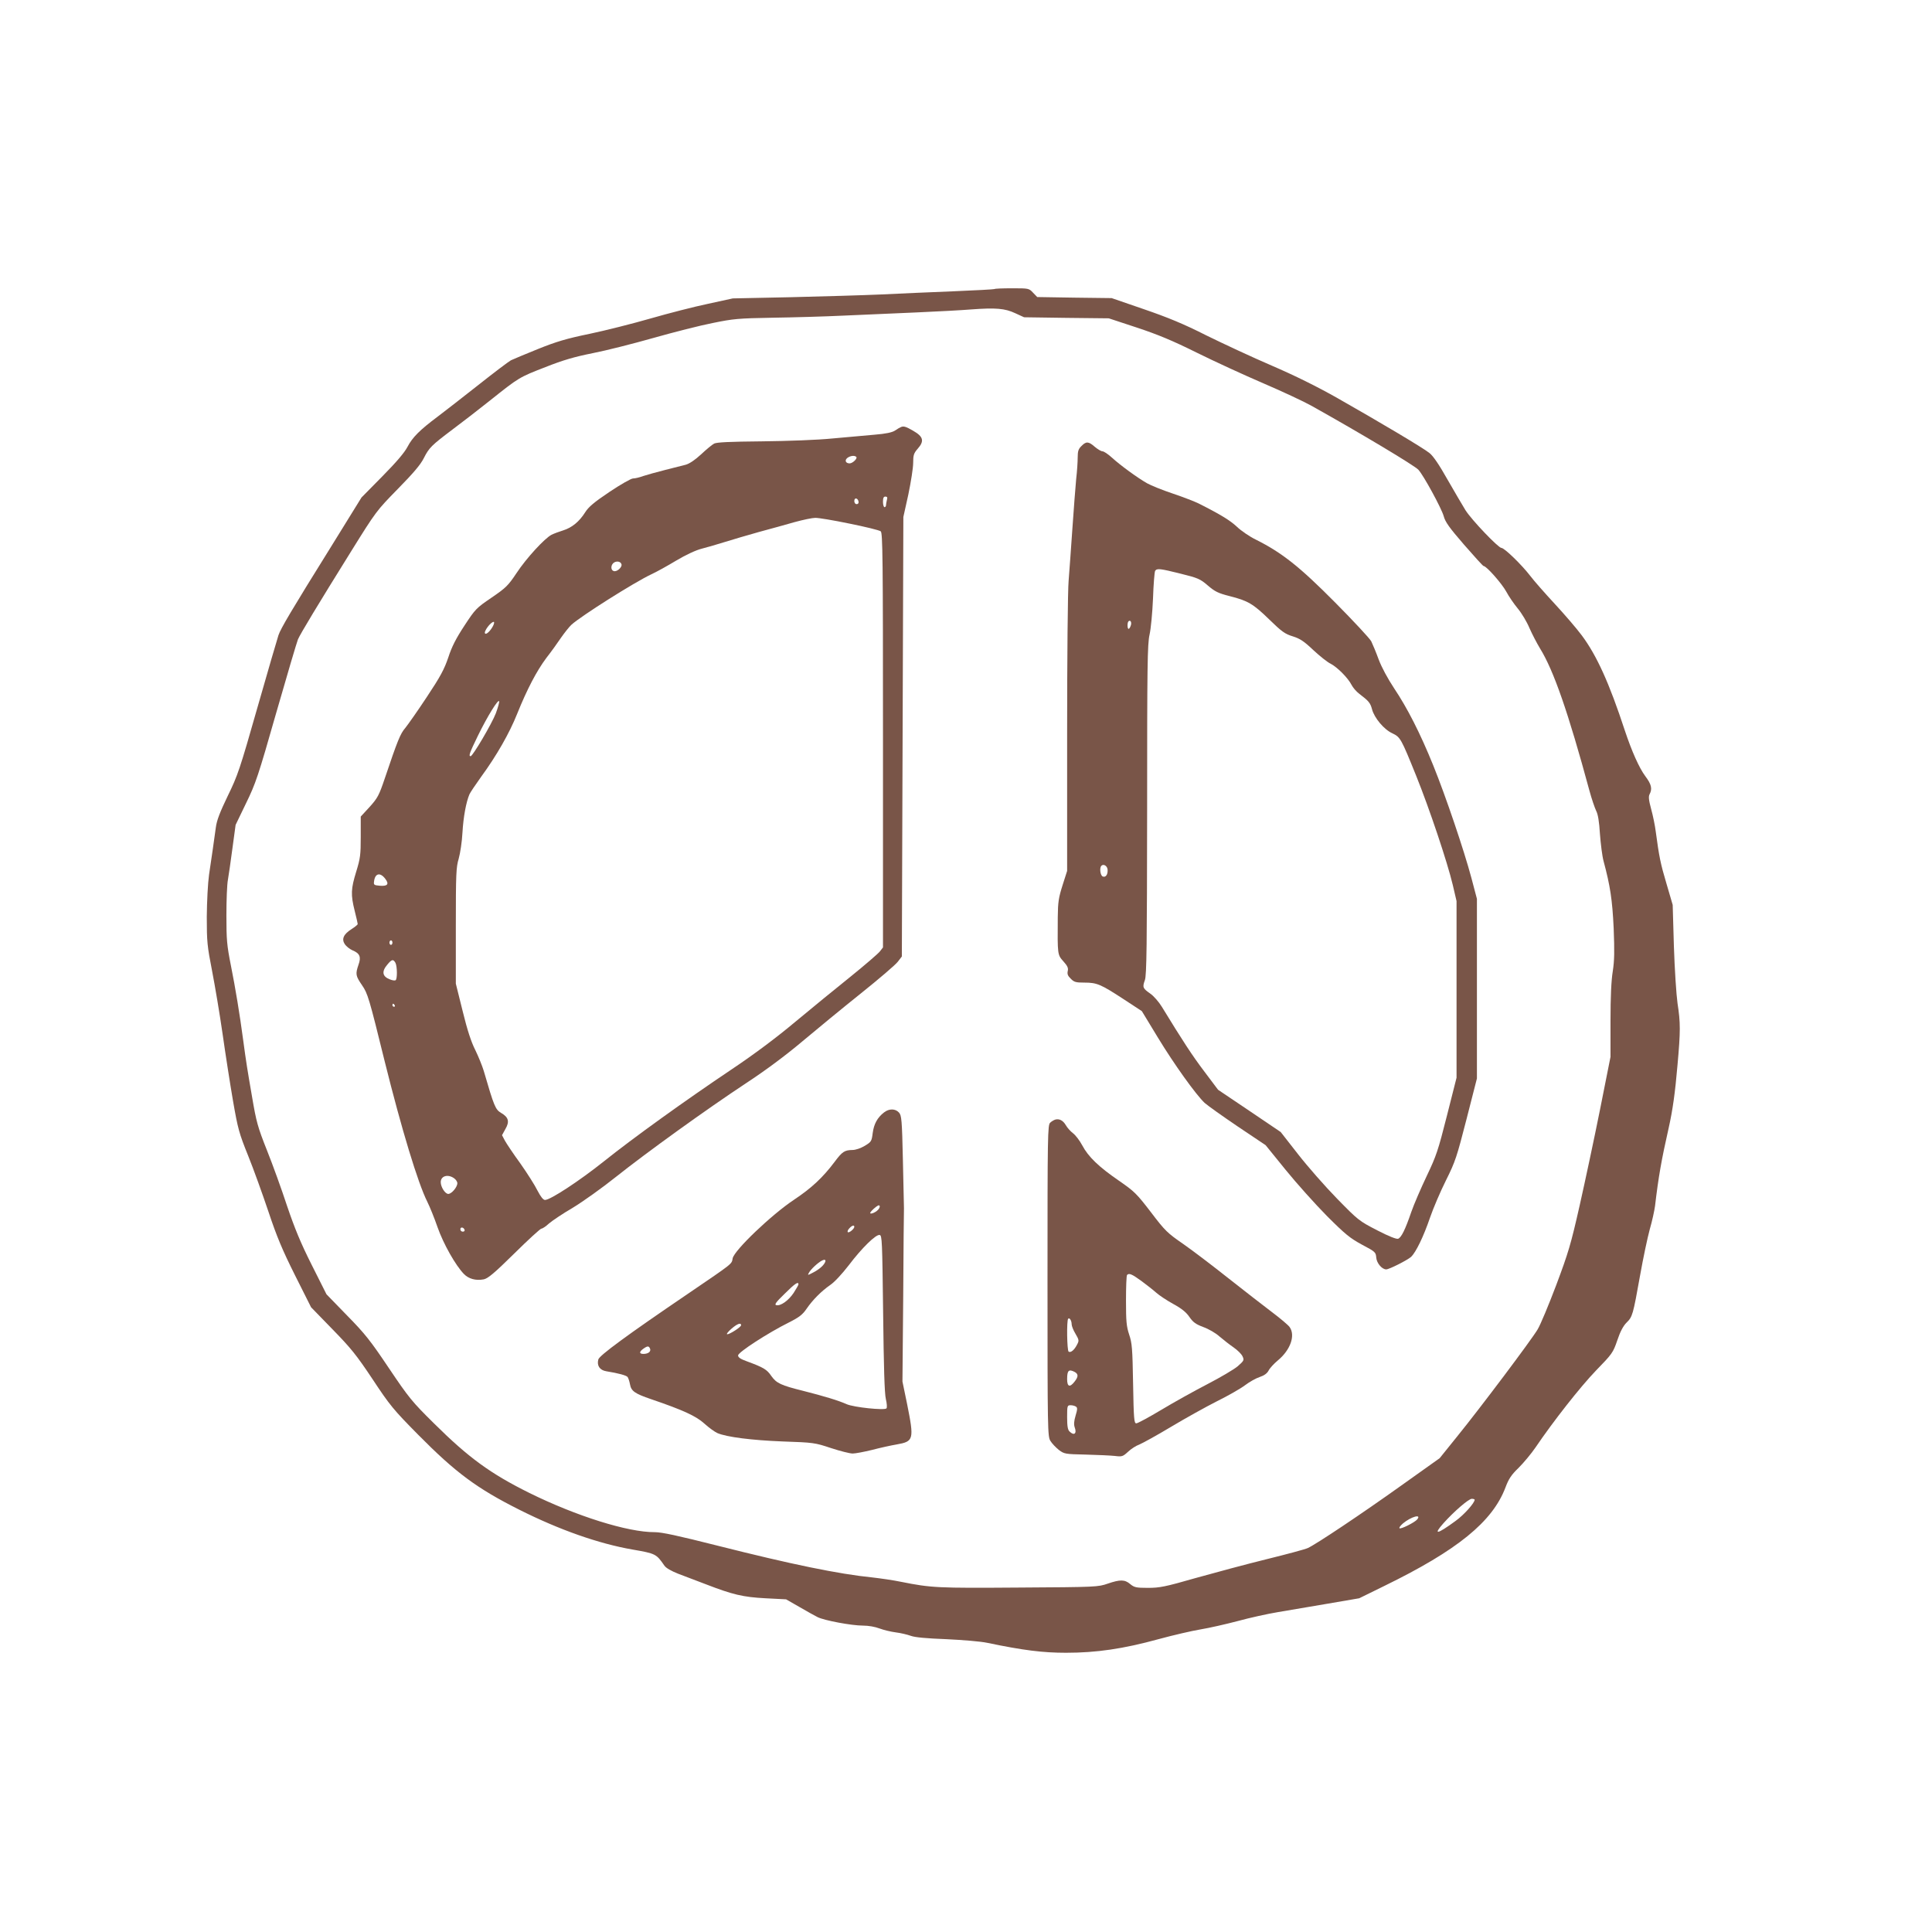 <?xml version="1.0" standalone="no"?>
<!DOCTYPE svg PUBLIC "-//W3C//DTD SVG 20010904//EN"
 "http://www.w3.org/TR/2001/REC-SVG-20010904/DTD/svg10.dtd">
<svg version="1.0" xmlns="http://www.w3.org/2000/svg"
 width="1280pt" height="1280pt" viewBox="0 0 1280 1280"
 preserveAspectRatio="xMidYMid meet">
<g transform="translate(0,1280) scale(0.1,-0.1)"
fill="#795548" stroke="none">
<path d="M6589 10885 c-3 -2 -126 -9 -275 -15 -148 -6 -363 -15 -479 -21 -115
-5 -383 -13 -595 -18 l-385 -8 -165 -36 c-91 -19 -262 -63 -380 -97 -118 -34
-300 -80 -405 -102 -151 -31 -221 -52 -340 -100 -82 -33 -163 -67 -180 -75
-16 -9 -113 -82 -215 -163 -102 -80 -223 -175 -270 -210 -119 -89 -167 -137
-200 -200 -19 -37 -73 -101 -167 -196 l-138 -140 -201 -325 c-266 -427 -334
-543 -349 -587 -7 -21 -70 -236 -139 -478 -117 -411 -131 -452 -197 -587 -52
-108 -73 -162 -79 -209 -12 -87 -27 -194 -45 -313 -8 -58 -14 -175 -15 -279 0
-166 3 -194 35 -358 19 -98 51 -287 70 -420 19 -134 50 -333 69 -443 32 -184
40 -213 100 -362 36 -89 96 -256 135 -372 55 -165 92 -253 176 -421 l106 -211
141 -145 c122 -125 158 -169 266 -331 115 -174 138 -202 301 -367 249 -252
390 -357 673 -499 265 -133 524 -224 748 -263 155 -27 158 -29 212 -107 11
-16 45 -35 90 -53 40 -15 123 -47 184 -70 179 -69 245 -85 396 -93 l136 -7 89
-51 c48 -28 102 -58 120 -67 44 -22 225 -56 300 -56 38 0 81 -8 110 -19 27
-10 76 -22 108 -26 33 -4 78 -15 100 -23 27 -10 103 -17 235 -22 107 -5 229
-15 270 -24 240 -50 369 -66 523 -66 201 0 379 26 612 90 99 27 225 56 280 65
55 9 165 34 245 55 80 22 199 48 265 59 66 11 215 36 330 56 l210 36 165 81
c486 237 718 426 804 653 21 56 38 83 87 130 33 33 84 94 112 135 120 177 298
403 401 510 107 110 113 118 141 200 19 57 39 95 61 117 40 39 43 51 90 313
20 113 49 250 64 305 16 55 31 125 35 155 23 194 42 303 90 515 27 120 43 234
59 420 20 224 20 279 0 408 -8 57 -19 224 -24 377 l-8 275 -41 140 c-40 134
-49 180 -71 344 -5 41 -19 109 -31 152 -16 59 -18 82 -10 97 19 36 12 66 -28
119 -41 55 -90 165 -136 303 -103 314 -186 497 -285 630 -35 47 -116 141 -180
210 -64 69 -137 152 -162 185 -56 73 -171 185 -191 185 -20 0 -197 185 -238
250 -19 30 -72 122 -119 203 -55 98 -96 158 -120 176 -42 34 -330 205 -610
364 -136 77 -282 149 -435 215 -126 54 -321 145 -433 200 -152 77 -255 119
-415 174 l-212 73 -246 3 -247 4 -28 29 c-27 29 -29 29 -139 29 -62 0 -114 -2
-116 -5z m137 -160 l59 -27 281 -4 280 -3 185 -61 c139 -46 236 -86 397 -166
117 -58 317 -150 443 -204 126 -54 269 -121 317 -148 326 -182 683 -396 709
-424 35 -38 154 -257 168 -308 10 -38 37 -76 135 -189 67 -77 125 -141 129
-141 19 0 121 -116 150 -169 17 -32 52 -83 77 -113 25 -30 60 -88 77 -129 18
-41 50 -102 70 -135 90 -145 187 -424 327 -941 15 -56 36 -116 45 -135 12 -23
20 -70 25 -153 5 -66 15 -147 24 -180 44 -164 58 -255 67 -445 6 -155 5 -213
-6 -285 -10 -61 -15 -168 -15 -329 l0 -238 -69 -347 c-38 -190 -99 -476 -135
-636 -59 -261 -75 -314 -156 -530 -50 -132 -105 -264 -123 -293 -43 -72 -379
-519 -529 -704 l-120 -149 -257 -183 c-259 -185 -561 -387 -616 -412 -16 -8
-139 -41 -273 -74 -134 -33 -346 -90 -471 -125 -202 -58 -238 -65 -316 -65
-78 0 -90 3 -117 25 -36 31 -67 31 -149 3 -63 -22 -75 -23 -589 -26 -540 -4
-580 -2 -780 38 -52 11 -138 23 -190 29 -221 22 -537 87 -1024 210 -265 67
-371 90 -418 90 -179 -1 -521 107 -831 260 -258 128 -403 234 -630 459 -148
146 -168 171 -300 367 -122 182 -159 229 -278 350 l-136 140 -98 195 c-74 147
-113 243 -163 390 -35 107 -95 273 -133 368 -62 156 -71 190 -99 355 -31 179
-39 228 -59 377 -22 166 -52 348 -81 492 -27 136 -30 172 -30 333 0 100 4 206
10 236 5 30 19 124 30 209 l21 155 69 143 c64 131 80 178 200 599 72 251 137
470 144 487 16 37 131 228 354 586 163 262 167 267 307 410 104 106 151 161
173 205 35 69 50 84 192 191 58 43 169 129 247 191 192 153 192 153 367 221
116 46 192 68 312 92 88 17 269 63 403 101 134 38 311 83 393 99 137 28 168
31 396 35 136 2 348 8 472 14 124 5 340 15 480 21 140 6 305 15 365 20 162 12
223 7 291 -25z m3044 -7861 c0 -21 -70 -100 -127 -141 -123 -90 -151 -95 -79
-14 69 77 166 161 187 161 11 0 19 -3 19 -6z m-381 -131 c-17 -20 -109 -66
-117 -58 -4 4 7 18 23 32 54 45 126 65 94 26z"/>
<path d="M5970 9971 c-8 -3 -27 -14 -41 -24 -19 -12 -60 -21 -135 -27 -60 -5
-185 -17 -279 -25 -99 -10 -294 -17 -465 -19 -219 -2 -301 -6 -319 -15 -13 -7
-52 -39 -87 -72 -39 -36 -76 -61 -101 -68 -21 -5 -83 -21 -138 -35 -55 -14
-120 -32 -144 -40 -24 -9 -54 -16 -67 -16 -13 0 -83 -40 -156 -89 -103 -69
-139 -100 -161 -135 -39 -62 -88 -102 -146 -120 -26 -8 -61 -21 -77 -29 -46
-24 -166 -154 -232 -254 -56 -84 -71 -98 -166 -163 -100 -68 -107 -75 -179
-185 -56 -85 -84 -140 -107 -211 -27 -79 -52 -126 -143 -263 -60 -91 -125
-183 -142 -204 -33 -38 -51 -83 -136 -335 -38 -112 -47 -129 -100 -188 l-59
-64 0 -134 c0 -120 -3 -143 -30 -231 -35 -114 -37 -152 -10 -260 11 -44 20
-83 20 -87 0 -4 -18 -19 -40 -33 -54 -34 -68 -66 -46 -100 10 -15 33 -33 51
-41 49 -20 59 -44 40 -96 -21 -62 -19 -73 24 -136 37 -54 46 -82 150 -505 112
-450 220 -806 282 -929 16 -32 47 -108 68 -169 39 -111 119 -252 174 -309 32
-33 79 -46 132 -36 28 6 69 40 202 171 92 91 173 165 180 165 7 0 30 15 50 34
21 18 92 66 159 105 66 40 195 132 285 204 201 160 596 445 864 622 128 84
261 183 370 275 94 79 268 222 388 318 120 96 230 190 245 210 l27 35 5 1456
5 1456 33 149 c17 82 32 176 32 209 0 52 4 64 30 94 45 51 38 80 -30 119 -48
28 -63 32 -80 25z m-297 -198 c10 -10 -24 -43 -44 -43 -27 0 -35 21 -14 37 20
14 47 17 58 6z m203 -285 c-3 -13 -6 -29 -6 -35 0 -7 -4 -13 -10 -13 -5 0 -10
16 -10 35 0 26 4 35 16 35 12 0 15 -6 10 -22z m-188 -11 c2 -10 -3 -17 -12
-17 -10 0 -16 9 -16 21 0 24 23 21 28 -4z m-60 -146 c105 -21 198 -44 207 -51
13 -11 15 -166 15 -1385 l0 -1372 -21 -27 c-11 -14 -98 -89 -192 -165 -95 -76
-260 -211 -367 -300 -125 -105 -275 -217 -420 -314 -313 -210 -655 -456 -850
-612 -163 -130 -354 -255 -389 -255 -12 0 -28 20 -50 62 -17 35 -68 115 -113
179 -46 63 -92 132 -103 152 l-19 36 23 42 c28 48 20 77 -28 105 -39 23 -47
42 -116 279 -10 33 -35 95 -56 138 -27 53 -53 132 -84 259 l-45 181 0 383 c0
346 2 388 19 445 10 35 22 114 25 174 6 103 24 200 46 252 5 12 40 64 78 117
101 138 187 288 238 416 66 164 129 284 193 370 32 41 76 102 98 135 23 33 54
72 69 86 64 58 413 279 529 334 33 15 107 56 165 91 64 38 130 69 170 79 36 9
106 30 155 45 50 16 151 45 225 66 74 20 180 49 235 65 55 15 116 28 136 28
19 1 121 -16 227 -38z m-1511 -268 c8 -20 -31 -55 -52 -46 -18 6 -19 35 -3 51
17 17 48 15 55 -5z m-851 -411 c-17 -32 -44 -58 -52 -49 -12 11 37 77 57 77 5
0 3 -13 -5 -28z m19 -578 c-26 -68 -153 -284 -167 -284 -15 0 -7 22 48 135 62
127 135 246 141 229 2 -6 -8 -42 -22 -80z m-732 -1097 c27 -35 14 -50 -39 -45
-35 3 -39 6 -36 27 6 56 41 64 75 18z m47 -422 c0 -8 -4 -15 -10 -15 -5 0 -10
7 -10 15 0 8 5 15 10 15 6 0 10 -7 10 -15z m20 -134 c12 -24 13 -108 1 -115
-5 -4 -22 -1 -37 5 -51 19 -57 52 -18 98 30 36 39 38 54 12z m-5 -281 c3 -5 1
-10 -4 -10 -6 0 -11 5 -11 10 0 6 2 10 4 10 3 0 8 -4 11 -10z m393 -1146 c12
-8 22 -23 22 -33 0 -26 -38 -71 -60 -71 -21 0 -50 46 -50 78 0 41 47 55 88 26z
m70 -342 c2 -7 -3 -12 -12 -12 -9 0 -16 7 -16 16 0 17 22 14 28 -4z"/>
<path d="M7165 9845 c-20 -19 -25 -34 -25 -75 0 -29 -4 -93 -10 -143 -5 -51
-16 -198 -25 -327 -9 -129 -20 -285 -25 -346 -6 -60 -10 -518 -10 -1017 l0
-907 -30 -94 c-26 -82 -31 -111 -32 -213 -2 -250 -2 -248 37 -292 28 -31 34
-45 29 -65 -4 -19 0 -31 20 -50 22 -23 34 -26 91 -26 82 0 108 -11 258 -109
l122 -80 105 -173 c108 -178 252 -379 311 -435 19 -17 117 -87 219 -156 l185
-124 133 -164 c73 -90 196 -227 273 -305 122 -122 153 -147 232 -190 89 -47
92 -50 95 -86 3 -37 38 -78 66 -78 20 0 140 61 165 83 32 31 82 133 126 262
21 61 68 171 105 245 62 124 72 156 136 405 l69 270 0 595 0 595 -37 140 c-49
183 -169 538 -252 743 -87 215 -172 381 -259 511 -43 65 -83 139 -103 192 -17
47 -40 101 -49 120 -10 19 -117 134 -239 257 -235 237 -352 330 -526 417 -41
20 -97 58 -125 85 -45 42 -108 81 -255 155 -25 12 -101 42 -170 65 -69 23
-145 54 -170 68 -65 37 -177 119 -232 169 -26 24 -55 43 -64 43 -9 0 -32 14
-51 30 -41 36 -57 37 -88 5z m658 -846 c113 -28 128 -34 179 -78 48 -41 69
-51 143 -70 123 -31 157 -51 265 -156 82 -80 103 -95 155 -111 48 -15 75 -33
136 -91 42 -39 94 -81 116 -91 45 -24 114 -94 137 -139 9 -18 32 -45 52 -60
62 -47 73 -60 84 -102 15 -57 79 -134 134 -159 54 -26 58 -33 159 -283 87
-216 206 -570 242 -722 l25 -107 0 -585 0 -585 -64 -253 c-58 -229 -70 -265
-133 -397 -38 -80 -85 -188 -103 -240 -40 -117 -66 -169 -87 -177 -11 -4 -64
17 -139 56 -120 62 -125 66 -266 210 -79 81 -195 213 -258 294 l-115 147 -207
140 -208 140 -91 121 c-81 107 -144 204 -281 428 -20 33 -55 73 -77 88 -50 35
-53 42 -36 89 12 32 14 229 15 1129 0 958 2 1098 16 1160 9 39 19 147 23 240
3 94 10 176 14 183 12 18 34 15 170 -19z m-330 -339 c-3 -11 -9 -23 -14 -26
-10 -6 -12 39 -3 49 12 12 22 -3 17 -23z m-155 -1620 c3 -33 -12 -55 -32 -47
-16 6 -23 57 -9 71 14 14 38 0 41 -24z"/>
<path d="M5857 5430 c-45 -35 -67 -77 -75 -136 -7 -55 -9 -59 -52 -85 -27 -16
-60 -28 -83 -28 -52 -1 -67 -11 -117 -78 -79 -105 -153 -174 -270 -252 -149
-99 -396 -335 -406 -388 -7 -39 7 -28 -294 -233 -408 -277 -590 -411 -596
-437 -11 -41 10 -71 53 -78 80 -13 132 -27 141 -38 5 -7 12 -28 16 -49 8 -44
31 -61 140 -98 214 -73 298 -112 353 -162 31 -28 70 -56 87 -63 62 -26 226
-47 431 -55 204 -7 213 -8 321 -44 61 -20 125 -36 143 -36 18 0 76 11 129 24
53 14 126 30 162 36 114 20 117 32 70 267 l-31 150 5 564 c2 310 4 573 5 584
0 11 -3 153 -7 316 -6 272 -9 299 -26 318 -24 27 -66 27 -99 1z m-47 -652
c-12 -10 -30 -18 -39 -18 -11 0 -6 10 18 32 25 22 36 27 39 18 3 -7 -5 -22
-18 -32z m-150 -106 c0 -14 -36 -43 -43 -35 -4 3 0 15 10 25 17 19 33 24 33
10z m191 -572 c4 -354 9 -532 18 -569 7 -29 9 -57 4 -62 -14 -14 -216 7 -264
28 -53 24 -149 53 -287 88 -149 37 -178 51 -212 99 -29 43 -51 56 -162 97 -42
15 -58 26 -58 39 0 21 199 150 338 219 67 34 89 51 115 89 41 60 99 118 158
159 27 18 78 73 122 130 87 115 180 206 205 201 16 -3 17 -40 23 -518z m-402
313 c-13 -14 -41 -34 -62 -44 -36 -19 -38 -19 -28 -2 11 22 59 67 86 81 30 16
32 -5 4 -35z m-159 -122 c0 -5 -15 -30 -32 -57 -35 -52 -87 -88 -115 -81 -14
3 -2 20 55 75 68 68 92 84 92 63z m-380 -271 c0 -12 -75 -60 -92 -60 -7 1 5
16 26 35 39 34 66 45 66 25z m-603 -156 c7 -19 -13 -34 -44 -34 -29 0 -29 14
-1 34 28 20 37 20 45 0z"/>
<path d="M6990 5382 c-8 -3 -23 -11 -32 -20 -17 -14 -18 -77 -18 -1046 0 -997
1 -1032 19 -1062 11 -18 36 -44 56 -60 36 -27 41 -28 178 -31 78 -2 165 -6
193 -9 48 -6 53 -4 88 28 20 19 53 40 73 47 20 8 115 60 210 117 95 57 232
133 305 170 73 36 157 84 186 106 29 22 73 47 98 55 30 10 49 24 59 43 8 16
35 45 60 66 84 69 119 166 79 222 -8 12 -61 57 -117 99 -56 42 -185 143 -287
223 -102 81 -236 183 -299 227 -107 74 -121 87 -216 212 -95 124 -110 138
-211 208 -134 92 -204 159 -244 235 -17 32 -45 68 -61 80 -16 12 -38 36 -48
54 -19 32 -44 44 -71 36z m571 -1068 c35 -26 80 -61 100 -79 19 -17 70 -51
112 -74 55 -30 86 -55 107 -86 25 -36 42 -48 92 -67 34 -12 83 -40 108 -63 26
-22 68 -55 93 -72 26 -18 53 -45 59 -59 12 -25 10 -29 -32 -66 -25 -21 -115
-74 -200 -118 -85 -44 -222 -120 -305 -170 -82 -49 -157 -90 -167 -90 -14 0
-17 27 -21 263 -4 234 -7 269 -26 325 -18 55 -21 87 -21 226 0 90 3 166 7 169
13 14 32 6 94 -39z m-461 -288 c0 -11 11 -39 25 -62 24 -41 25 -46 11 -72 -18
-36 -42 -56 -56 -47 -11 7 -14 207 -3 218 9 10 23 -13 23 -37z m21 -316 c24
-14 24 -31 -2 -64 -31 -40 -49 -34 -49 17 0 58 11 68 51 47z m7 -229 c11 -7
11 -17 -2 -60 -11 -37 -12 -59 -6 -77 16 -42 -4 -58 -34 -28 -12 11 -16 36
-16 95 0 75 1 79 23 79 12 0 28 -4 35 -9z"/>
</g>
</svg>

